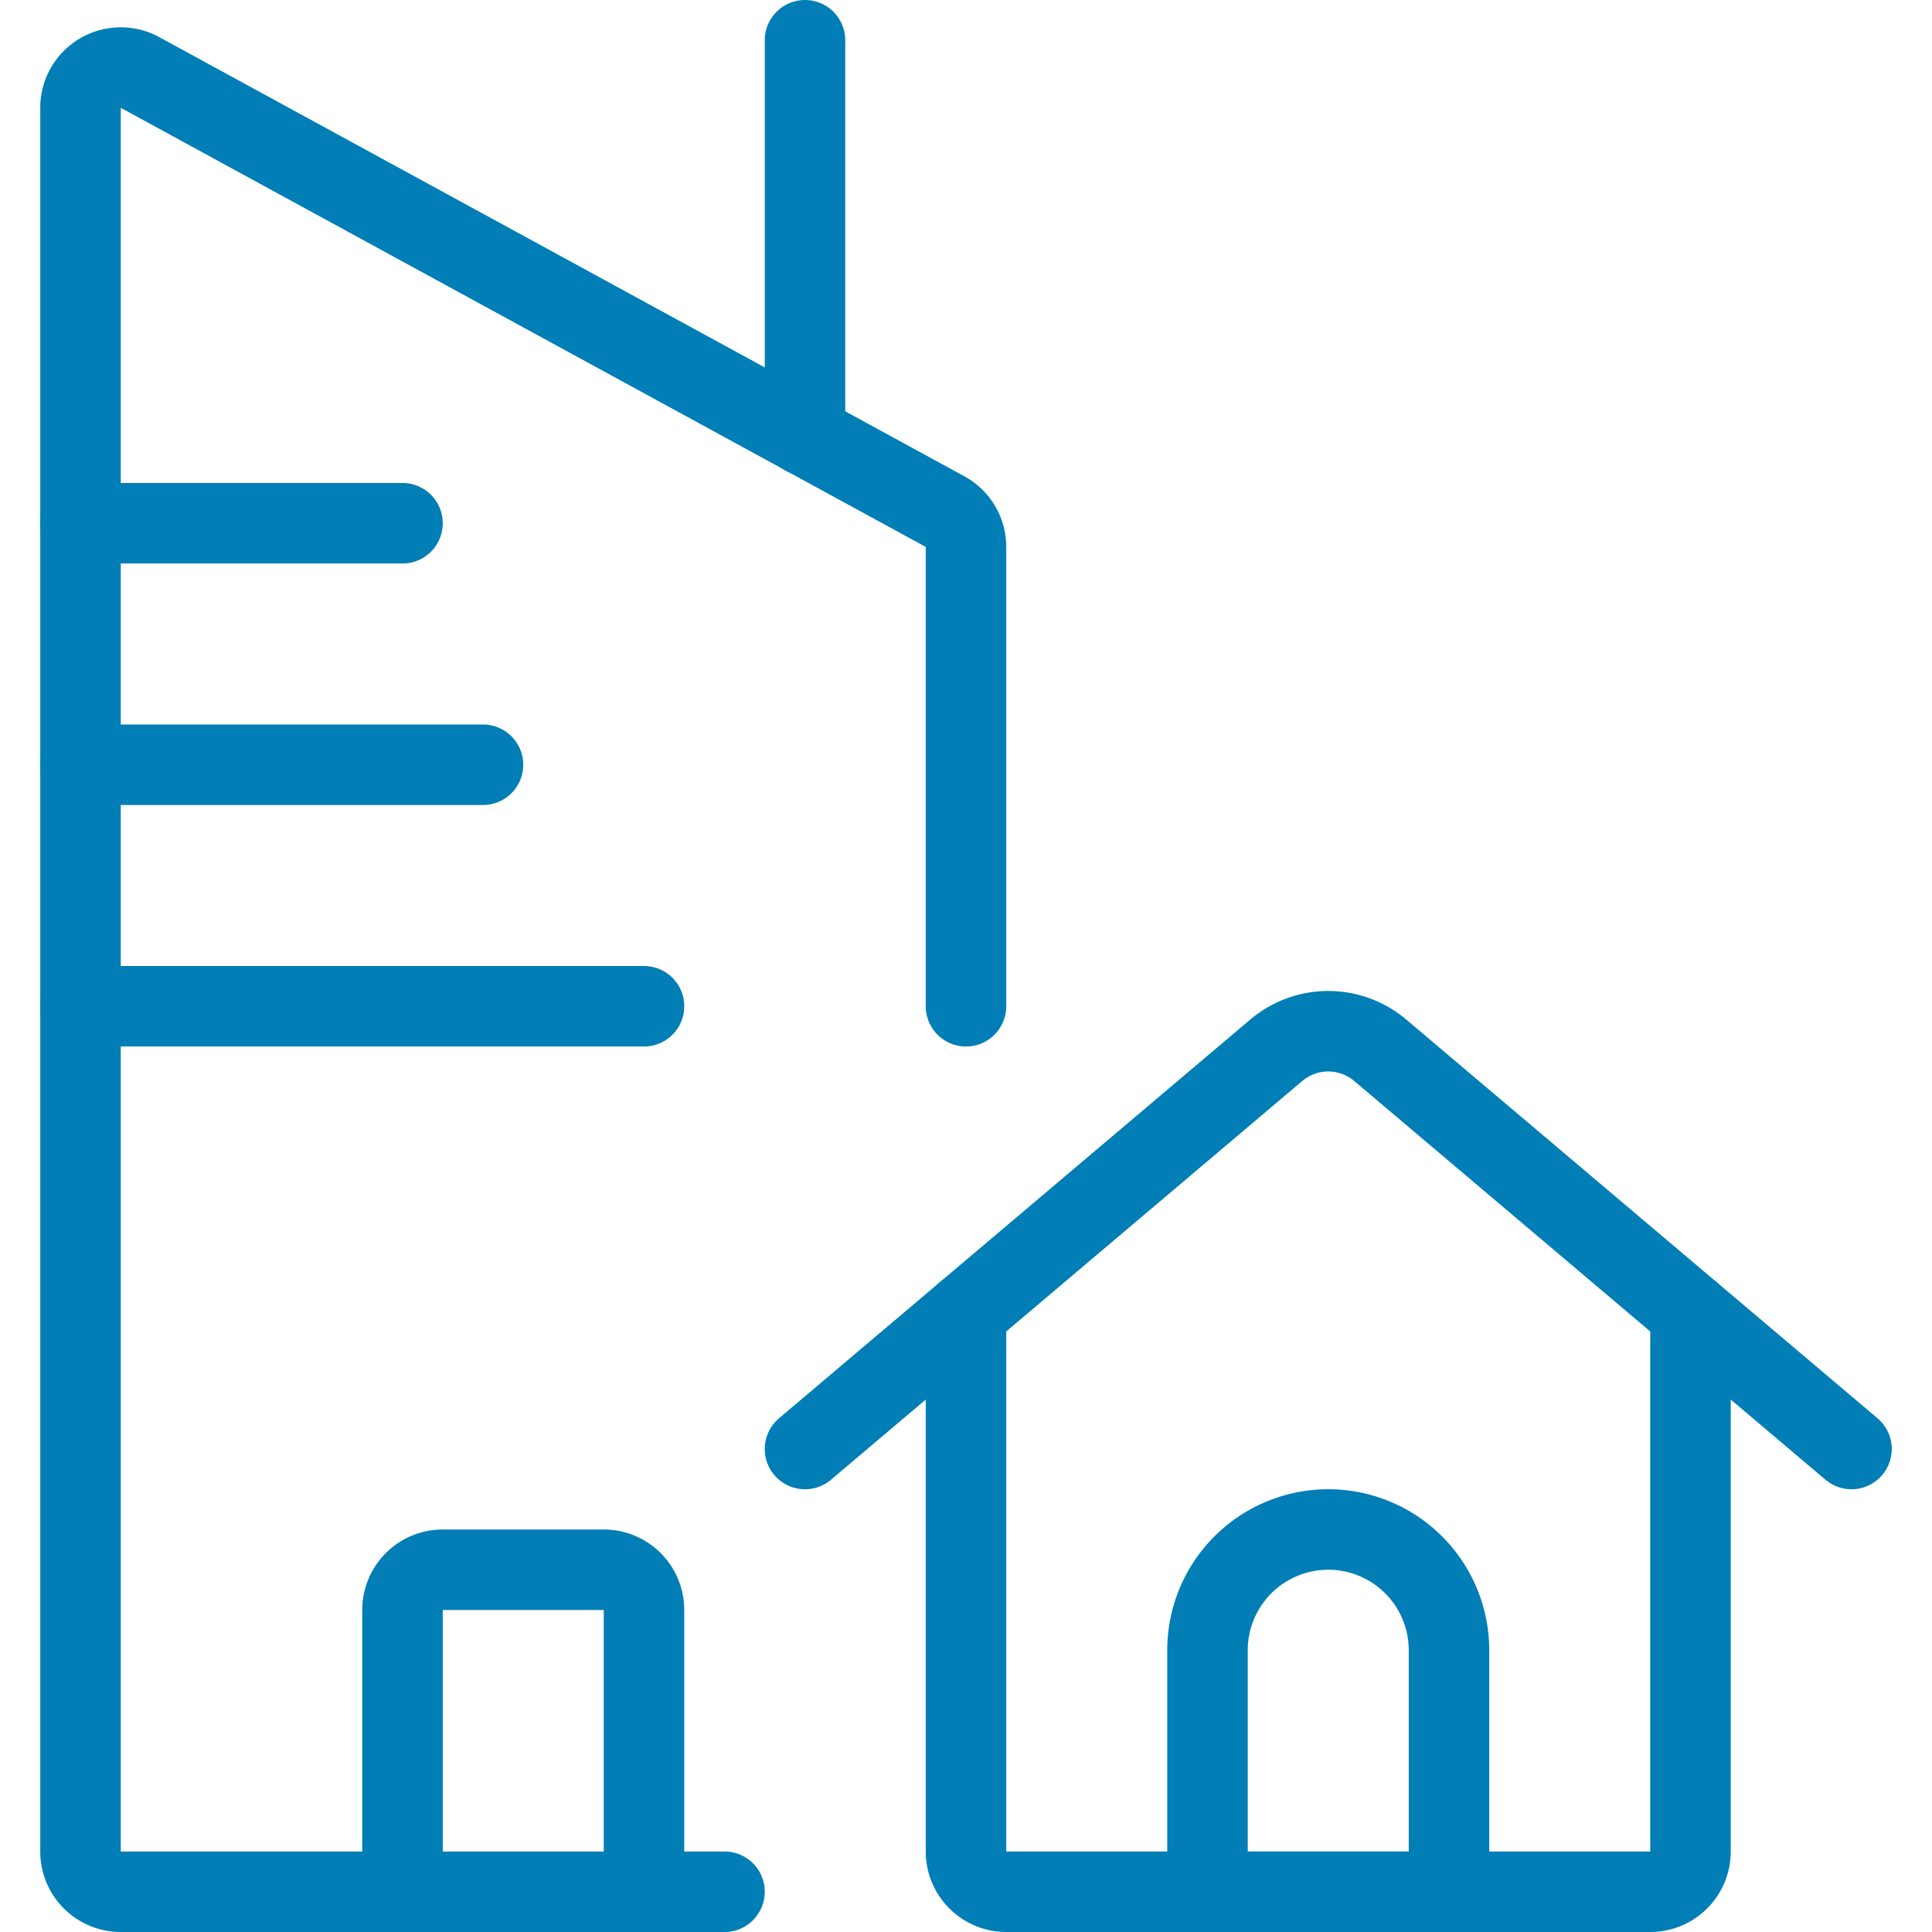 <svg id="Light" xmlns="http://www.w3.org/2000/svg" viewBox="0 0 48 48"><g transform="matrix(2,0,0,2,0,0)"><defs><style>.cls-1{fill:none;stroke:#007EB5;stroke-linecap:round;stroke-linejoin:round;}</style></defs><title>real-estate-building-house</title><g id="_Group_" data-name="&lt;Group&gt;"><path class="cls-1" d="M12,16.308V23a.5.5,0,0,0,.5.5h8A.5.5,0,0,0,21,23V16.308"></path><path class="cls-1" d="M10,18l5.854-4.953a1,1,0,0,1,1.292,0L23,18"></path><path class="cls-1" d="M18,23.5H15v-3a1.5,1.5,0,0,1,3,0Z"></path></g><path class="cls-1" d="M9,23.5H1.5A.5.5,0,0,1,1,23V1.342A.5.5,0,0,1,1.739.9l10,5.455A.5.5,0,0,1,12,6.8v5.7"></path><line class="cls-1" x1="10" y1="5.409" x2="10" y2="0.5"></line><line class="cls-1" x1="1" y1="6.5" x2="5" y2="6.5"></line><line class="cls-1" x1="1" y1="9.5" x2="6" y2="9.5"></line><line class="cls-1" x1="1" y1="12.5" x2="8" y2="12.5"></line><path class="cls-1" d="M5,23.5V20a.5.5,0,0,1,.5-.5h2A.5.5,0,0,1,8,20v3.5"></path></g></svg>